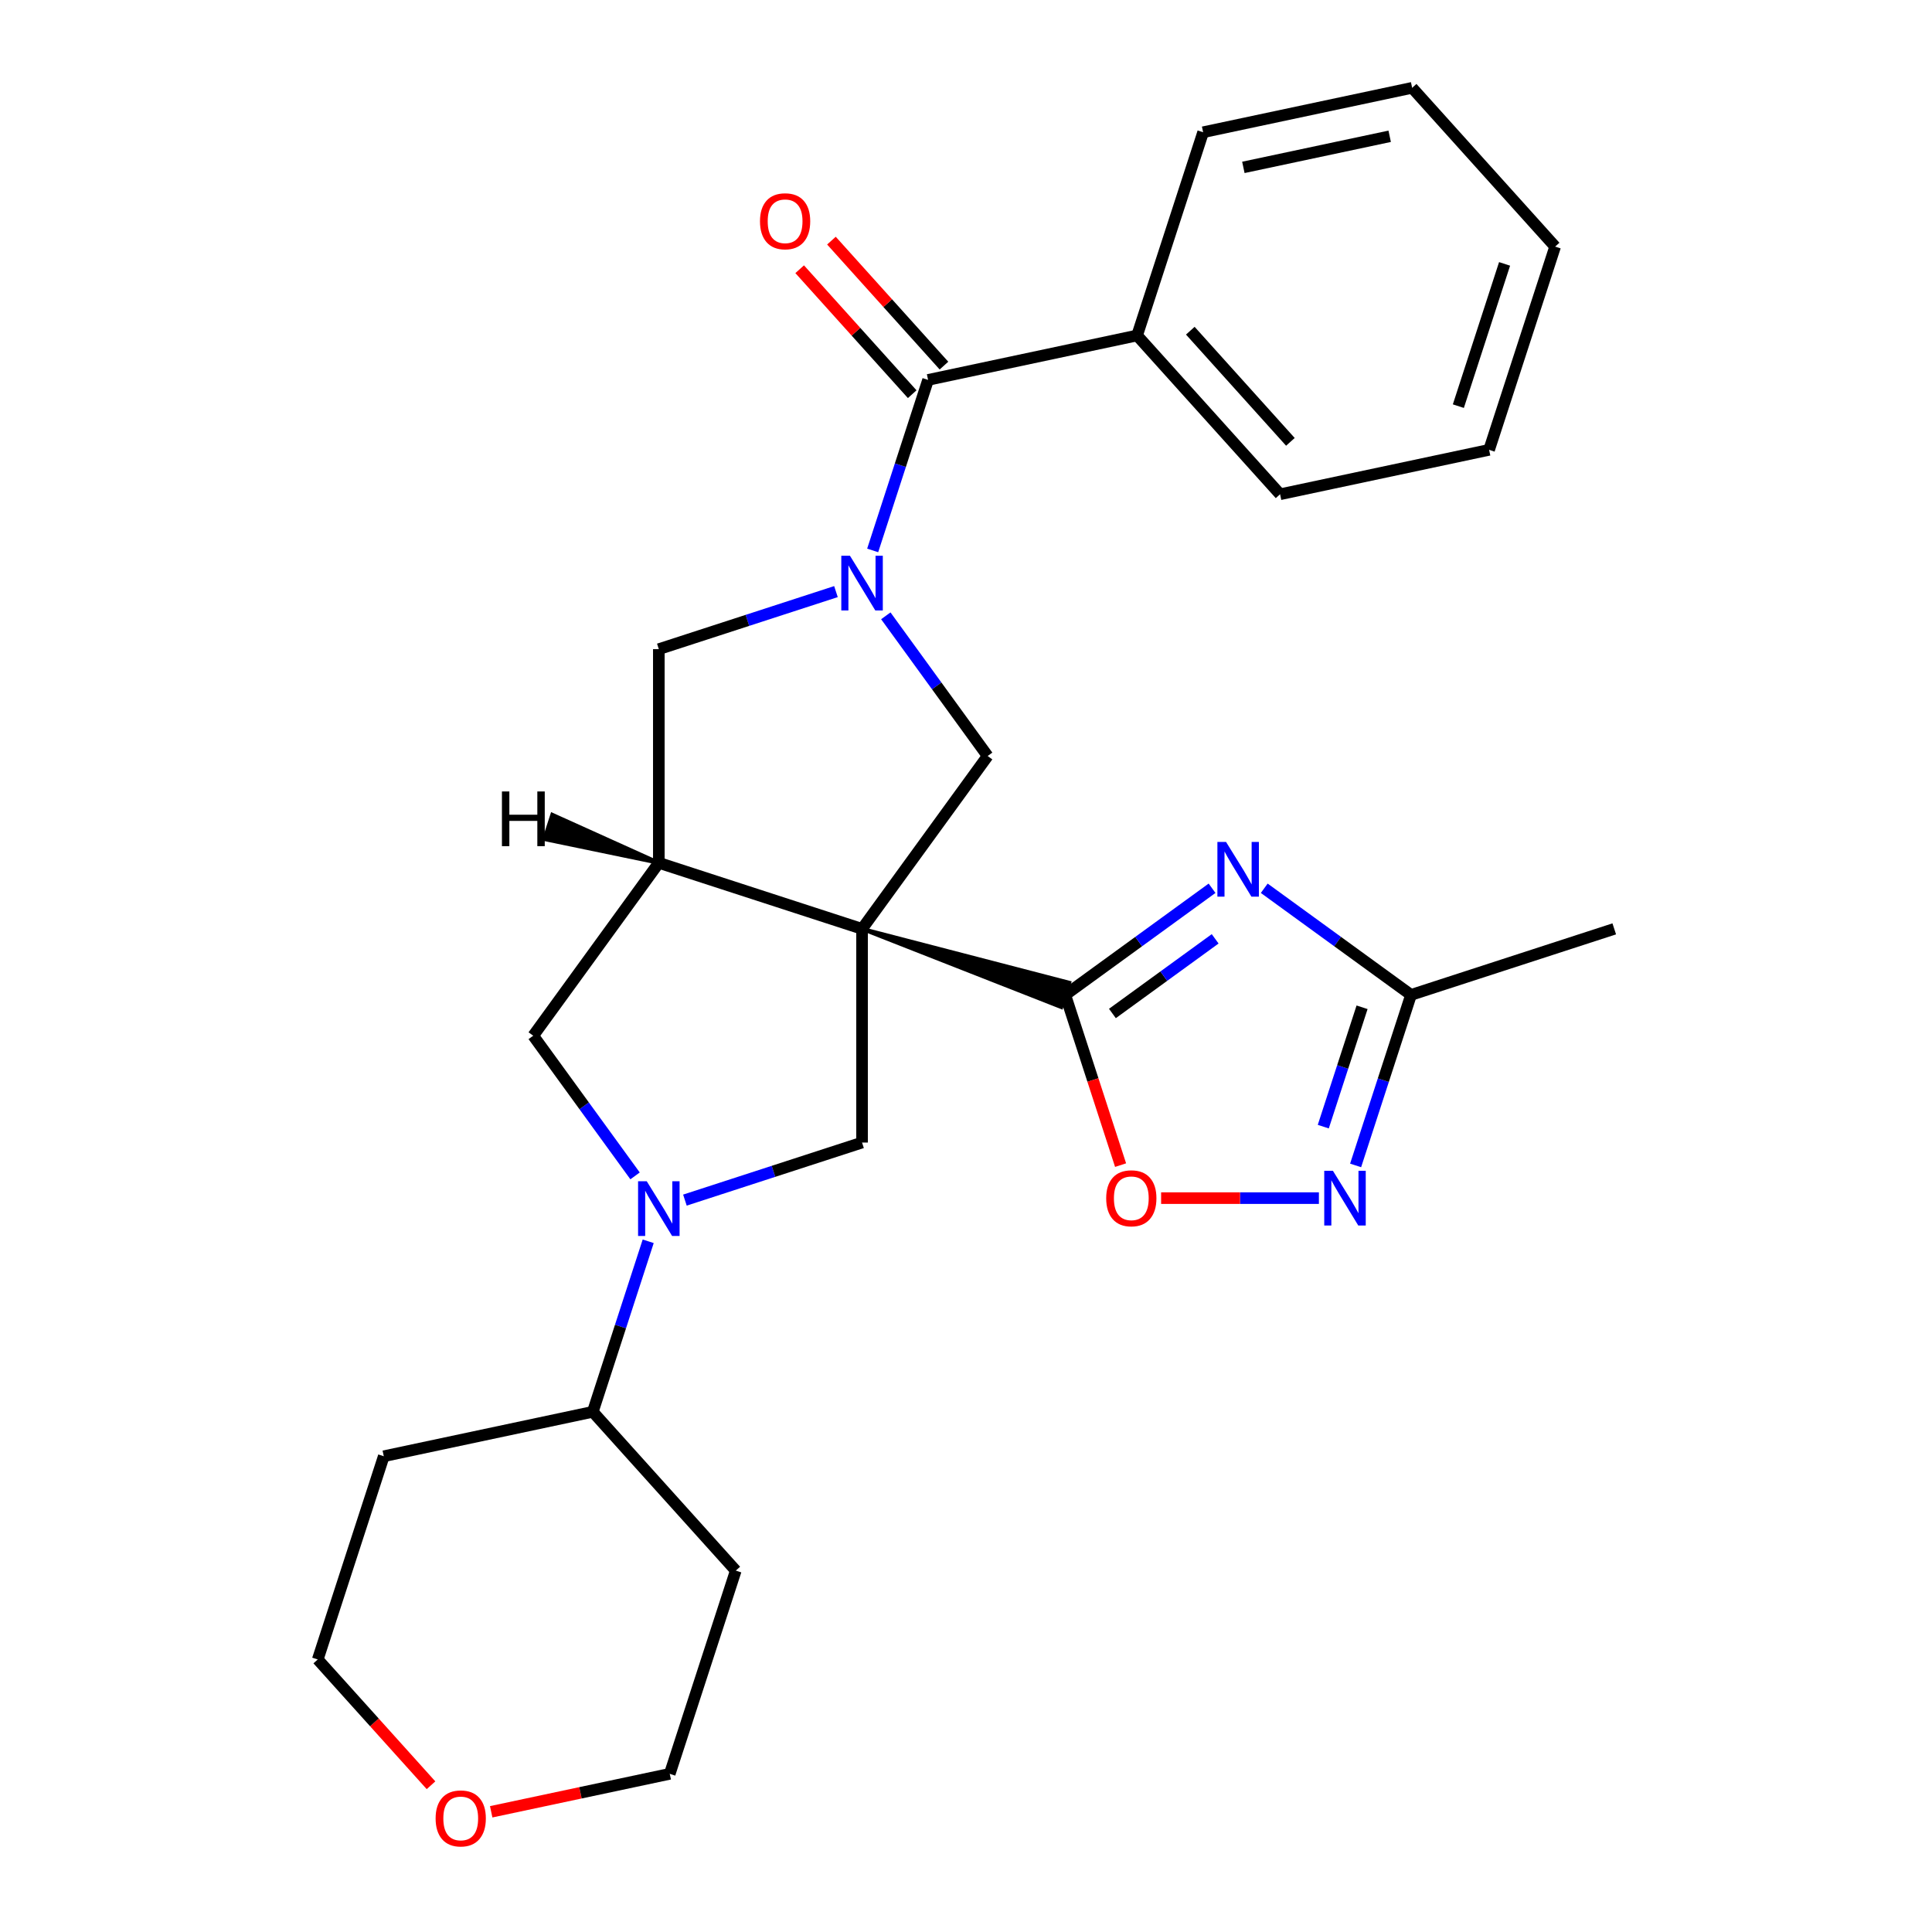 <?xml version='1.0' encoding='iso-8859-1'?>
<svg version='1.1' baseProfile='full'
              xmlns='http://www.w3.org/2000/svg'
                      xmlns:rdkit='http://www.rdkit.org/xml'
                      xmlns:xlink='http://www.w3.org/1999/xlink'
                  xml:space='preserve'
width='1000px' height='1000px' viewBox='0 0 1000 1000'>
<!-- END OF HEADER -->
<rect style='opacity:1.0;fill:#FFFFFF;stroke:none' width='1000' height='1000' x='0' y='0'> </rect>
<path class='bond-0' d='M 446.197,480.782 L 549.335,521.272 L 553.437,508.649 Z' style='fill:#000000;fill-rule:evenodd;fill-opacity:1;stroke:#000000;stroke-width:2px;stroke-linecap:butt;stroke-linejoin:miter;stroke-opacity:1;' />
<path class='bond-3' d='M 446.197,480.782 L 341.008,446.604' style='fill:none;fill-rule:evenodd;stroke:#000000;stroke-width:6px;stroke-linecap:butt;stroke-linejoin:miter;stroke-opacity:1' />
<path class='bond-5' d='M 446.197,480.782 L 511.207,391.303' style='fill:none;fill-rule:evenodd;stroke:#000000;stroke-width:6px;stroke-linecap:butt;stroke-linejoin:miter;stroke-opacity:1' />
<path class='bond-6' d='M 446.197,480.782 L 446.197,591.385' style='fill:none;fill-rule:evenodd;stroke:#000000;stroke-width:6px;stroke-linecap:butt;stroke-linejoin:miter;stroke-opacity:1' />
<path class='bond-2' d='M 551.386,514.96 L 589.373,487.361' style='fill:none;fill-rule:evenodd;stroke:#000000;stroke-width:6px;stroke-linecap:butt;stroke-linejoin:miter;stroke-opacity:1' />
<path class='bond-2' d='M 589.373,487.361 L 627.36,459.762' style='fill:none;fill-rule:evenodd;stroke:#0000FF;stroke-width:6px;stroke-linecap:butt;stroke-linejoin:miter;stroke-opacity:1' />
<path class='bond-2' d='M 575.784,524.576 L 602.375,505.257' style='fill:none;fill-rule:evenodd;stroke:#000000;stroke-width:6px;stroke-linecap:butt;stroke-linejoin:miter;stroke-opacity:1' />
<path class='bond-2' d='M 602.375,505.257 L 628.966,485.938' style='fill:none;fill-rule:evenodd;stroke:#0000FF;stroke-width:6px;stroke-linecap:butt;stroke-linejoin:miter;stroke-opacity:1' />
<path class='bond-9' d='M 551.386,514.96 L 565.699,559.012' style='fill:none;fill-rule:evenodd;stroke:#000000;stroke-width:6px;stroke-linecap:butt;stroke-linejoin:miter;stroke-opacity:1' />
<path class='bond-9' d='M 565.699,559.012 L 580.013,603.064' style='fill:none;fill-rule:evenodd;stroke:#FF0000;stroke-width:6px;stroke-linecap:butt;stroke-linejoin:miter;stroke-opacity:1' />
<path class='bond-1' d='M 458.494,318.749 L 484.851,355.026' style='fill:none;fill-rule:evenodd;stroke:#0000FF;stroke-width:6px;stroke-linecap:butt;stroke-linejoin:miter;stroke-opacity:1' />
<path class='bond-1' d='M 484.851,355.026 L 511.207,391.303' style='fill:none;fill-rule:evenodd;stroke:#000000;stroke-width:6px;stroke-linecap:butt;stroke-linejoin:miter;stroke-opacity:1' />
<path class='bond-7' d='M 451.696,284.899 L 466.036,240.767' style='fill:none;fill-rule:evenodd;stroke:#0000FF;stroke-width:6px;stroke-linecap:butt;stroke-linejoin:miter;stroke-opacity:1' />
<path class='bond-7' d='M 466.036,240.767 L 480.375,196.635' style='fill:none;fill-rule:evenodd;stroke:#000000;stroke-width:6px;stroke-linecap:butt;stroke-linejoin:miter;stroke-opacity:1' />
<path class='bond-28' d='M 432.692,306.212 L 386.85,321.107' style='fill:none;fill-rule:evenodd;stroke:#0000FF;stroke-width:6px;stroke-linecap:butt;stroke-linejoin:miter;stroke-opacity:1' />
<path class='bond-28' d='M 386.85,321.107 L 341.008,336.002' style='fill:none;fill-rule:evenodd;stroke:#000000;stroke-width:6px;stroke-linecap:butt;stroke-linejoin:miter;stroke-opacity:1' />
<path class='bond-10' d='M 654.37,459.762 L 692.357,487.361' style='fill:none;fill-rule:evenodd;stroke:#0000FF;stroke-width:6px;stroke-linecap:butt;stroke-linejoin:miter;stroke-opacity:1' />
<path class='bond-10' d='M 692.357,487.361 L 730.345,514.96' style='fill:none;fill-rule:evenodd;stroke:#000000;stroke-width:6px;stroke-linecap:butt;stroke-linejoin:miter;stroke-opacity:1' />
<path class='bond-11' d='M 341.008,446.604 L 341.008,336.002' style='fill:none;fill-rule:evenodd;stroke:#000000;stroke-width:6px;stroke-linecap:butt;stroke-linejoin:miter;stroke-opacity:1' />
<path class='bond-12' d='M 341.008,446.604 L 275.997,536.084' style='fill:none;fill-rule:evenodd;stroke:#000000;stroke-width:6px;stroke-linecap:butt;stroke-linejoin:miter;stroke-opacity:1' />
<path class='bond-32' d='M 341.008,446.604 L 285.856,421.707 L 281.754,434.329 Z' style='fill:#000000;fill-rule:evenodd;fill-opacity:1;stroke:#000000;stroke-width:2px;stroke-linecap:butt;stroke-linejoin:miter;stroke-opacity:1;' />
<path class='bond-4' d='M 354.513,621.175 L 400.355,606.28' style='fill:none;fill-rule:evenodd;stroke:#0000FF;stroke-width:6px;stroke-linecap:butt;stroke-linejoin:miter;stroke-opacity:1' />
<path class='bond-4' d='M 400.355,606.28 L 446.197,591.385' style='fill:none;fill-rule:evenodd;stroke:#000000;stroke-width:6px;stroke-linecap:butt;stroke-linejoin:miter;stroke-opacity:1' />
<path class='bond-13' d='M 335.509,642.488 L 321.169,686.62' style='fill:none;fill-rule:evenodd;stroke:#0000FF;stroke-width:6px;stroke-linecap:butt;stroke-linejoin:miter;stroke-opacity:1' />
<path class='bond-13' d='M 321.169,686.62 L 306.83,730.752' style='fill:none;fill-rule:evenodd;stroke:#000000;stroke-width:6px;stroke-linecap:butt;stroke-linejoin:miter;stroke-opacity:1' />
<path class='bond-27' d='M 328.711,608.638 L 302.354,572.361' style='fill:none;fill-rule:evenodd;stroke:#0000FF;stroke-width:6px;stroke-linecap:butt;stroke-linejoin:miter;stroke-opacity:1' />
<path class='bond-27' d='M 302.354,572.361 L 275.997,536.084' style='fill:none;fill-rule:evenodd;stroke:#000000;stroke-width:6px;stroke-linecap:butt;stroke-linejoin:miter;stroke-opacity:1' />
<path class='bond-14' d='M 488.594,189.234 L 459.473,156.892' style='fill:none;fill-rule:evenodd;stroke:#000000;stroke-width:6px;stroke-linecap:butt;stroke-linejoin:miter;stroke-opacity:1' />
<path class='bond-14' d='M 459.473,156.892 L 430.352,124.549' style='fill:none;fill-rule:evenodd;stroke:#FF0000;stroke-width:6px;stroke-linecap:butt;stroke-linejoin:miter;stroke-opacity:1' />
<path class='bond-14' d='M 472.156,204.035 L 443.034,171.693' style='fill:none;fill-rule:evenodd;stroke:#000000;stroke-width:6px;stroke-linecap:butt;stroke-linejoin:miter;stroke-opacity:1' />
<path class='bond-14' d='M 443.034,171.693 L 413.913,139.351' style='fill:none;fill-rule:evenodd;stroke:#FF0000;stroke-width:6px;stroke-linecap:butt;stroke-linejoin:miter;stroke-opacity:1' />
<path class='bond-15' d='M 480.375,196.635 L 588.56,173.639' style='fill:none;fill-rule:evenodd;stroke:#000000;stroke-width:6px;stroke-linecap:butt;stroke-linejoin:miter;stroke-opacity:1' />
<path class='bond-8' d='M 682.661,620.149 L 641.827,620.149' style='fill:none;fill-rule:evenodd;stroke:#0000FF;stroke-width:6px;stroke-linecap:butt;stroke-linejoin:miter;stroke-opacity:1' />
<path class='bond-8' d='M 641.827,620.149 L 600.992,620.149' style='fill:none;fill-rule:evenodd;stroke:#FF0000;stroke-width:6px;stroke-linecap:butt;stroke-linejoin:miter;stroke-opacity:1' />
<path class='bond-29' d='M 701.666,603.224 L 716.005,559.092' style='fill:none;fill-rule:evenodd;stroke:#0000FF;stroke-width:6px;stroke-linecap:butt;stroke-linejoin:miter;stroke-opacity:1' />
<path class='bond-29' d='M 716.005,559.092 L 730.345,514.96' style='fill:none;fill-rule:evenodd;stroke:#000000;stroke-width:6px;stroke-linecap:butt;stroke-linejoin:miter;stroke-opacity:1' />
<path class='bond-29' d='M 684.93,583.149 L 694.967,552.257' style='fill:none;fill-rule:evenodd;stroke:#0000FF;stroke-width:6px;stroke-linecap:butt;stroke-linejoin:miter;stroke-opacity:1' />
<path class='bond-29' d='M 694.967,552.257 L 705.005,521.364' style='fill:none;fill-rule:evenodd;stroke:#000000;stroke-width:6px;stroke-linecap:butt;stroke-linejoin:miter;stroke-opacity:1' />
<path class='bond-19' d='M 730.345,514.96 L 835.534,480.782' style='fill:none;fill-rule:evenodd;stroke:#000000;stroke-width:6px;stroke-linecap:butt;stroke-linejoin:miter;stroke-opacity:1' />
<path class='bond-17' d='M 306.83,730.752 L 380.837,812.945' style='fill:none;fill-rule:evenodd;stroke:#000000;stroke-width:6px;stroke-linecap:butt;stroke-linejoin:miter;stroke-opacity:1' />
<path class='bond-18' d='M 306.83,730.752 L 198.644,753.747' style='fill:none;fill-rule:evenodd;stroke:#000000;stroke-width:6px;stroke-linecap:butt;stroke-linejoin:miter;stroke-opacity:1' />
<path class='bond-22' d='M 588.56,173.639 L 662.568,255.833' style='fill:none;fill-rule:evenodd;stroke:#000000;stroke-width:6px;stroke-linecap:butt;stroke-linejoin:miter;stroke-opacity:1' />
<path class='bond-22' d='M 616.1,171.167 L 667.906,228.702' style='fill:none;fill-rule:evenodd;stroke:#000000;stroke-width:6px;stroke-linecap:butt;stroke-linejoin:miter;stroke-opacity:1' />
<path class='bond-23' d='M 588.56,173.639 L 622.738,68.45' style='fill:none;fill-rule:evenodd;stroke:#000000;stroke-width:6px;stroke-linecap:butt;stroke-linejoin:miter;stroke-opacity:1' />
<path class='bond-16' d='M 223.09,924.045 L 193.778,891.491' style='fill:none;fill-rule:evenodd;stroke:#FF0000;stroke-width:6px;stroke-linecap:butt;stroke-linejoin:miter;stroke-opacity:1' />
<path class='bond-16' d='M 193.778,891.491 L 164.466,858.937' style='fill:none;fill-rule:evenodd;stroke:#000000;stroke-width:6px;stroke-linecap:butt;stroke-linejoin:miter;stroke-opacity:1' />
<path class='bond-30' d='M 254.239,937.779 L 300.449,927.957' style='fill:none;fill-rule:evenodd;stroke:#FF0000;stroke-width:6px;stroke-linecap:butt;stroke-linejoin:miter;stroke-opacity:1' />
<path class='bond-30' d='M 300.449,927.957 L 346.659,918.135' style='fill:none;fill-rule:evenodd;stroke:#000000;stroke-width:6px;stroke-linecap:butt;stroke-linejoin:miter;stroke-opacity:1' />
<path class='bond-20' d='M 380.837,812.945 L 346.659,918.135' style='fill:none;fill-rule:evenodd;stroke:#000000;stroke-width:6px;stroke-linecap:butt;stroke-linejoin:miter;stroke-opacity:1' />
<path class='bond-21' d='M 198.644,753.747 L 164.466,858.937' style='fill:none;fill-rule:evenodd;stroke:#000000;stroke-width:6px;stroke-linecap:butt;stroke-linejoin:miter;stroke-opacity:1' />
<path class='bond-25' d='M 662.568,255.833 L 770.753,232.837' style='fill:none;fill-rule:evenodd;stroke:#000000;stroke-width:6px;stroke-linecap:butt;stroke-linejoin:miter;stroke-opacity:1' />
<path class='bond-24' d='M 622.738,68.45 L 730.924,45.455' style='fill:none;fill-rule:evenodd;stroke:#000000;stroke-width:6px;stroke-linecap:butt;stroke-linejoin:miter;stroke-opacity:1' />
<path class='bond-24' d='M 643.565,86.638 L 719.295,70.541' style='fill:none;fill-rule:evenodd;stroke:#000000;stroke-width:6px;stroke-linecap:butt;stroke-linejoin:miter;stroke-opacity:1' />
<path class='bond-26' d='M 730.924,45.455 L 804.931,127.648' style='fill:none;fill-rule:evenodd;stroke:#000000;stroke-width:6px;stroke-linecap:butt;stroke-linejoin:miter;stroke-opacity:1' />
<path class='bond-31' d='M 770.753,232.837 L 804.931,127.648' style='fill:none;fill-rule:evenodd;stroke:#000000;stroke-width:6px;stroke-linecap:butt;stroke-linejoin:miter;stroke-opacity:1' />
<path class='bond-31' d='M 754.842,210.223 L 778.767,136.591' style='fill:none;fill-rule:evenodd;stroke:#000000;stroke-width:6px;stroke-linecap:butt;stroke-linejoin:miter;stroke-opacity:1' />
<path  class='atom-2' d='M 439.937 287.664
L 449.217 302.664
Q 450.137 304.144, 451.617 306.824
Q 453.097 309.504, 453.177 309.664
L 453.177 287.664
L 456.937 287.664
L 456.937 315.984
L 453.057 315.984
L 443.097 299.584
Q 441.937 297.664, 440.697 295.464
Q 439.497 293.264, 439.137 292.584
L 439.137 315.984
L 435.457 315.984
L 435.457 287.664
L 439.937 287.664
' fill='#0000FF'/>
<path  class='atom-3' d='M 634.605 435.79
L 643.885 450.79
Q 644.805 452.27, 646.285 454.95
Q 647.765 457.63, 647.845 457.79
L 647.845 435.79
L 651.605 435.79
L 651.605 464.11
L 647.725 464.11
L 637.765 447.71
Q 636.605 445.79, 635.365 443.59
Q 634.165 441.39, 633.805 440.71
L 633.805 464.11
L 630.125 464.11
L 630.125 435.79
L 634.605 435.79
' fill='#0000FF'/>
<path  class='atom-5' d='M 334.748 611.403
L 344.028 626.403
Q 344.948 627.883, 346.428 630.563
Q 347.908 633.243, 347.988 633.403
L 347.988 611.403
L 351.748 611.403
L 351.748 639.723
L 347.868 639.723
L 337.908 623.323
Q 336.748 621.403, 335.508 619.203
Q 334.308 617.003, 333.948 616.323
L 333.948 639.723
L 330.268 639.723
L 330.268 611.403
L 334.748 611.403
' fill='#0000FF'/>
<path  class='atom-9' d='M 689.907 605.989
L 699.187 620.989
Q 700.107 622.469, 701.587 625.149
Q 703.067 627.829, 703.147 627.989
L 703.147 605.989
L 706.907 605.989
L 706.907 634.309
L 703.027 634.309
L 693.067 617.909
Q 691.907 615.989, 690.667 613.789
Q 689.467 611.589, 689.107 610.909
L 689.107 634.309
L 685.427 634.309
L 685.427 605.989
L 689.907 605.989
' fill='#0000FF'/>
<path  class='atom-10' d='M 572.564 620.229
Q 572.564 613.429, 575.924 609.629
Q 579.284 605.829, 585.564 605.829
Q 591.844 605.829, 595.204 609.629
Q 598.564 613.429, 598.564 620.229
Q 598.564 627.109, 595.164 631.029
Q 591.764 634.909, 585.564 634.909
Q 579.324 634.909, 575.924 631.029
Q 572.564 627.149, 572.564 620.229
M 585.564 631.709
Q 589.884 631.709, 592.204 628.829
Q 594.564 625.909, 594.564 620.229
Q 594.564 614.669, 592.204 611.869
Q 589.884 609.029, 585.564 609.029
Q 581.244 609.029, 578.884 611.829
Q 576.564 614.629, 576.564 620.229
Q 576.564 625.949, 578.884 628.829
Q 581.244 631.709, 585.564 631.709
' fill='#FF0000'/>
<path  class='atom-15' d='M 393.368 114.521
Q 393.368 107.721, 396.728 103.921
Q 400.088 100.121, 406.368 100.121
Q 412.648 100.121, 416.008 103.921
Q 419.368 107.721, 419.368 114.521
Q 419.368 121.401, 415.968 125.321
Q 412.568 129.201, 406.368 129.201
Q 400.128 129.201, 396.728 125.321
Q 393.368 121.441, 393.368 114.521
M 406.368 126.001
Q 410.688 126.001, 413.008 123.121
Q 415.368 120.201, 415.368 114.521
Q 415.368 108.961, 413.008 106.161
Q 410.688 103.321, 406.368 103.321
Q 402.048 103.321, 399.688 106.121
Q 397.368 108.921, 397.368 114.521
Q 397.368 120.241, 399.688 123.121
Q 402.048 126.001, 406.368 126.001
' fill='#FF0000'/>
<path  class='atom-17' d='M 225.474 941.21
Q 225.474 934.41, 228.834 930.61
Q 232.194 926.81, 238.474 926.81
Q 244.754 926.81, 248.114 930.61
Q 251.474 934.41, 251.474 941.21
Q 251.474 948.09, 248.074 952.01
Q 244.674 955.89, 238.474 955.89
Q 232.234 955.89, 228.834 952.01
Q 225.474 948.13, 225.474 941.21
M 238.474 952.69
Q 242.794 952.69, 245.114 949.81
Q 247.474 946.89, 247.474 941.21
Q 247.474 935.65, 245.114 932.85
Q 242.794 930.01, 238.474 930.01
Q 234.154 930.01, 231.794 932.81
Q 229.474 935.61, 229.474 941.21
Q 229.474 946.93, 231.794 949.81
Q 234.154 952.69, 238.474 952.69
' fill='#FF0000'/>
<path  class='atom-28' d='M 259.802 409.659
L 263.642 409.659
L 263.642 421.699
L 278.122 421.699
L 278.122 409.659
L 281.962 409.659
L 281.962 437.979
L 278.122 437.979
L 278.122 424.899
L 263.642 424.899
L 263.642 437.979
L 259.802 437.979
L 259.802 409.659
' fill='#000000'/>
</svg>

